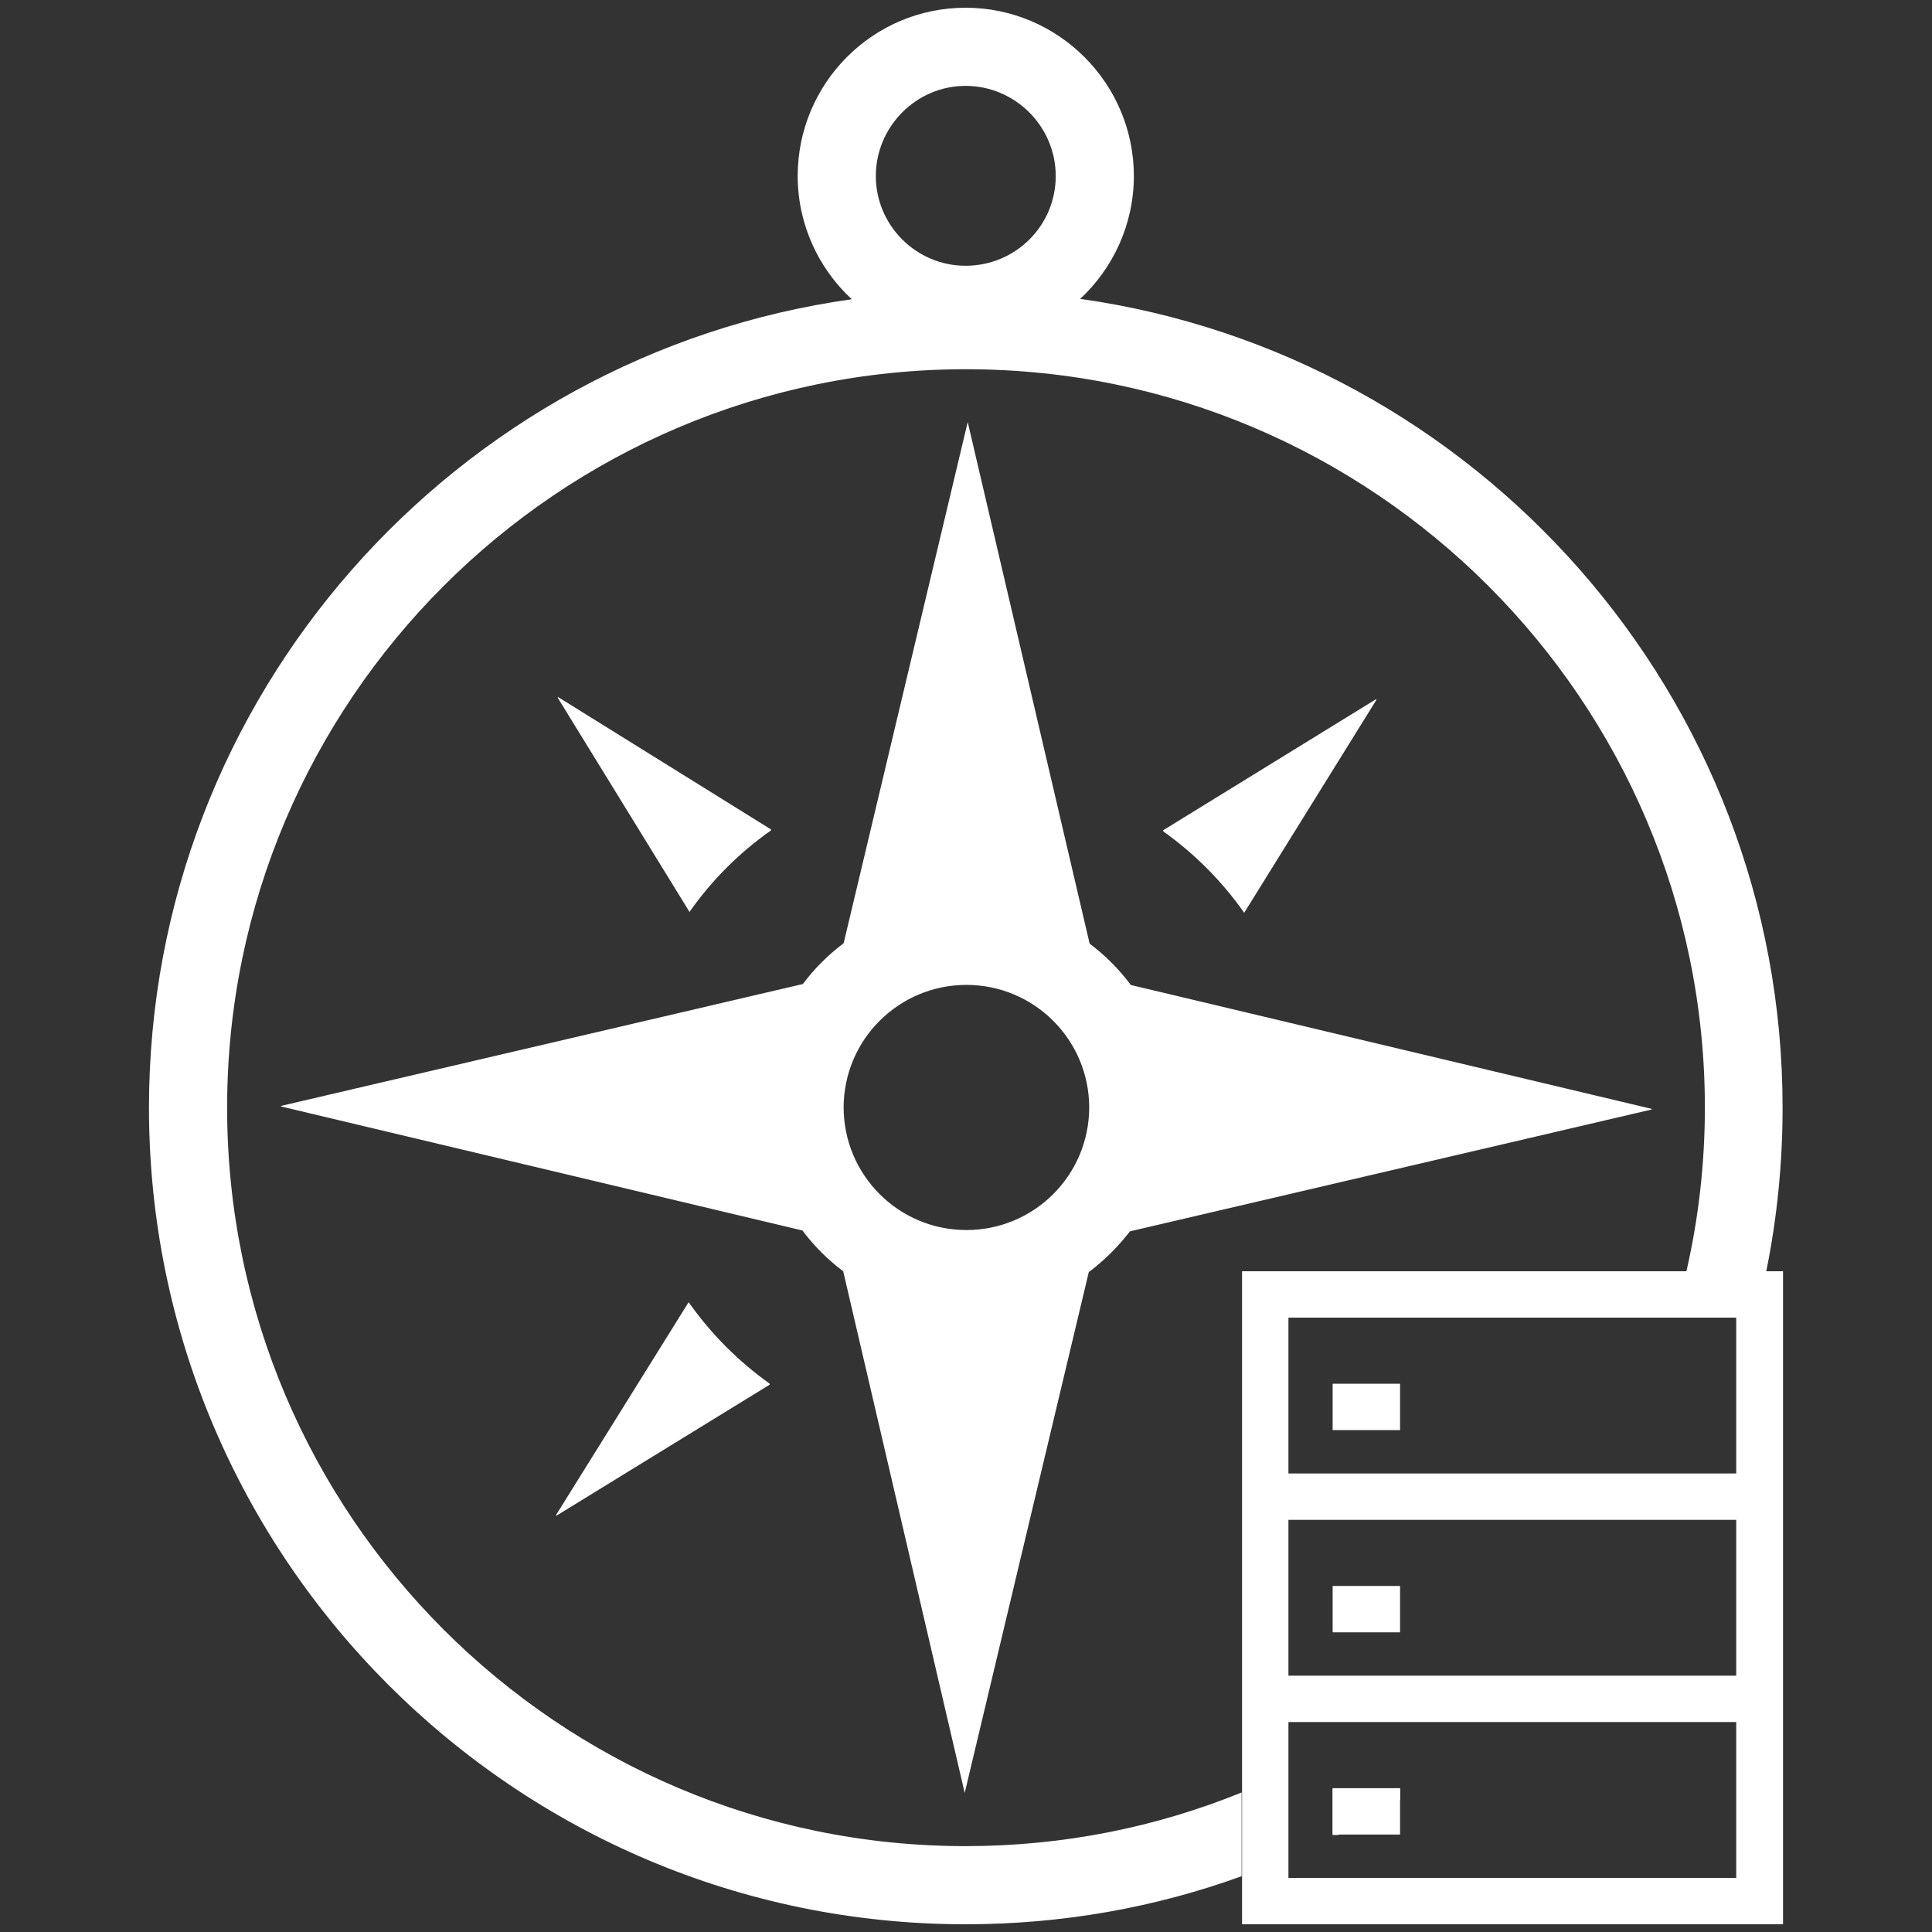 <?xml version="1.0" encoding="UTF-8"?><svg id="rnx-navipro-colour" xmlns="http://www.w3.org/2000/svg" viewBox="0 0 45 45"><rect x="0" y="0" width="45" height="45" fill="#333333" stroke="none"/><defs><style>.cls-1{fill:#fff;}</style></defs><path class="cls-1" d="m27.09,19.35c.73.52,1.37,1.16,1.89,1.9l3.08-4.96-4.97,3.06Zm-11.05,10.99l-3.09,4.96,4.98-3.06c-.73-.52-1.37-1.16-1.89-1.9Zm-3.05-14.1l3.07,4.99c.52-.74,1.16-1.38,1.9-1.9l-4.97-3.09Zm13.34,6.69c-.27-.36-.59-.68-.95-.95l-2.84-12.15-2.89,12.14c-.36.27-.68.59-.95.95l-12.16,2.84,12.15,2.89c.27.36.59.68.95.95l2.83,12.15,2.89-12.13c.36-.27.68-.59.96-.95l12.16-2.84-12.15-2.89Zm-3.82,5.72c-1.58,0-2.86-1.28-2.86-2.86s1.28-2.86,2.86-2.86,2.86,1.28,2.86,2.86-1.28,2.86-2.86,2.86Zm-6.47,1.69l-3.09,4.96,4.98-3.06c-.73-.52-1.37-1.16-1.89-1.9Zm-3.05-14.1l3.07,4.99c.52-.74,1.16-1.38,1.9-1.9l-4.97-3.09Zm14.1,3.11c.73.52,1.37,1.16,1.89,1.9l3.08-4.96-4.97,3.06Zm-.76,3.59c-.27-.36-.59-.68-.95-.95l-2.84-12.15-2.89,12.14c-.36.27-.68.59-.95.95l-12.16,2.84,12.15,2.89c.27.36.59.68.95.95l2.83,12.15,2.89-12.13c.36-.27.68-.59.96-.95l12.16-2.84-12.15-2.89Zm-3.82,5.72c-1.58,0-2.86-1.28-2.86-2.86s1.28-2.86,2.86-2.86,2.86,1.28,2.86,2.86-1.28,2.86-2.86,2.86Zm-6.47,1.69l-3.09,4.96,4.98-3.06c-.73-.52-1.37-1.16-1.89-1.9Zm-3.05-14.1l3.07,4.99c.52-.74,1.16-1.38,1.9-1.9l-4.97-3.09Zm14.1,3.11c.73.52,1.37,1.16,1.89,1.9l3.08-4.96-4.97,3.06Zm3.95,22.3v1.08h.13c.49-.25.98-.53,1.44-.82v-.26h-1.57Zm-4.71-18.72c-.27-.36-.59-.68-.95-.95l-2.84-12.15-2.89,12.14c-.36.27-.68.59-.95.95l-12.16,2.84,12.15,2.89c.27.36.59.68.95.95l2.83,12.15,2.89-12.13c.36-.27.68-.59.96-.95l12.16-2.84-12.15-2.89Zm-3.82,5.72c-1.58,0-2.86-1.28-2.86-2.86s1.28-2.86,2.86-2.86,2.86,1.28,2.86,2.86-1.28,2.86-2.86,2.86Zm2.64-21.69c.77-.71,1.26-1.74,1.26-2.87,0-2.16-1.76-3.92-3.92-3.92s-3.91,1.76-3.91,3.92c0,1.13.49,2.16,1.26,2.87C10.61,8.26,3.47,16.21,3.47,25.8c0,10.49,8.53,19.02,19.02,19.02,2.25,0,4.42-.39,6.43-1.12v-1.95c-1.99.81-4.16,1.25-6.43,1.25-9.49,0-17.2-7.72-17.2-17.2S13.01,8.6,22.5,8.6s17.21,7.72,17.21,17.2c0,1.31-.15,2.59-.43,3.81h1.86c.25-1.23.38-2.51.38-3.81,0-9.59-7.13-17.54-16.37-18.84Zm-2.66-.78c-1.15,0-2.09-.94-2.09-2.09s.94-2.1,2.09-2.1,2.1.94,2.1,2.1-.94,2.09-2.1,2.09Zm3.84,16.75c-.27-.36-.59-.68-.95-.95l-2.84-12.15-2.89,12.14c-.36.27-.68.59-.95.95l-12.16,2.84,12.15,2.89c.27.36.59.68.95.95l2.83,12.15,2.89-12.13c.36-.27.68-.59.96-.95l12.16-2.84-12.15-2.89Zm-3.82,5.72c-1.58,0-2.86-1.28-2.86-2.86s1.28-2.86,2.86-2.86,2.86,1.28,2.86,2.86-1.28,2.86-2.86,2.86Zm4.58-9.31c.73.52,1.37,1.16,1.89,1.9l3.08-4.96-4.97,3.06Zm-14.1-3.11l3.07,4.99c.52-.74,1.16-1.38,1.9-1.9l-4.97-3.09Zm3.05,14.1l-3.09,4.96,4.98-3.06c-.73-.52-1.37-1.16-1.89-1.9Zm10.29-7.41c-.27-.36-.59-.68-.95-.95l-2.84-12.15-2.89,12.14c-.36.27-.68.59-.95.95l-12.16,2.84,12.15,2.89c.27.36.59.68.95.95l2.83,12.15,2.89-12.13c.36-.27.68-.59.96-.95l12.16-2.84-12.15-2.89Zm-3.82,5.72c-1.58,0-2.86-1.28-2.86-2.86s1.28-2.86,2.86-2.86,2.86,1.28,2.86,2.86-1.28,2.86-2.86,2.86Zm4.58-9.31c.73.52,1.37,1.16,1.89,1.9l3.08-4.96-4.97,3.06Zm-14.1-3.11l3.07,4.99c.52-.74,1.16-1.38,1.9-1.9l-4.97-3.09Zm3.05,14.1l-3.09,4.96,4.98-3.06c-.73-.52-1.37-1.16-1.89-1.9Zm0,0l-3.09,4.96,4.98-3.06c-.73-.52-1.37-1.16-1.89-1.9Zm-3.05-14.1l3.07,4.99c.52-.74,1.16-1.38,1.9-1.9l-4.97-3.09Zm14.1,3.11c.73.52,1.37,1.16,1.89,1.9l3.08-4.96-4.97,3.06Zm-.76,3.59c-.27-.36-.59-.68-.95-.95l-2.84-12.15-2.89,12.14c-.36.27-.68.59-.95.95l-12.16,2.84,12.15,2.89c.27.36.59.68.95.95l2.83,12.15,2.89-12.13c.36-.27.68-.59.96-.95l12.16-2.84-12.15-2.89Zm-3.82,5.72c-1.58,0-2.86-1.28-2.86-2.86s1.28-2.86,2.86-2.86,2.86,1.28,2.86,2.86-1.28,2.86-2.86,2.86Z"/><g><path class="cls-1" d="m28.93,29.61v15.21h12.6v-15.21h-12.6Zm11.51,14.13h-10.43v-3.63h10.43v3.63Zm0-4.71h-10.43v-3.63h10.43v3.63Zm0-4.71h-10.43v-3.63h10.43v3.63Z"/><rect class="cls-1" x="31.04" y="32.23" width="1.57" height="1.08"/><rect class="cls-1" x="31.04" y="36.94" width="1.57" height="1.08"/><rect class="cls-1" x="31.04" y="41.65" width="1.57" height="1.08"/></g></svg>